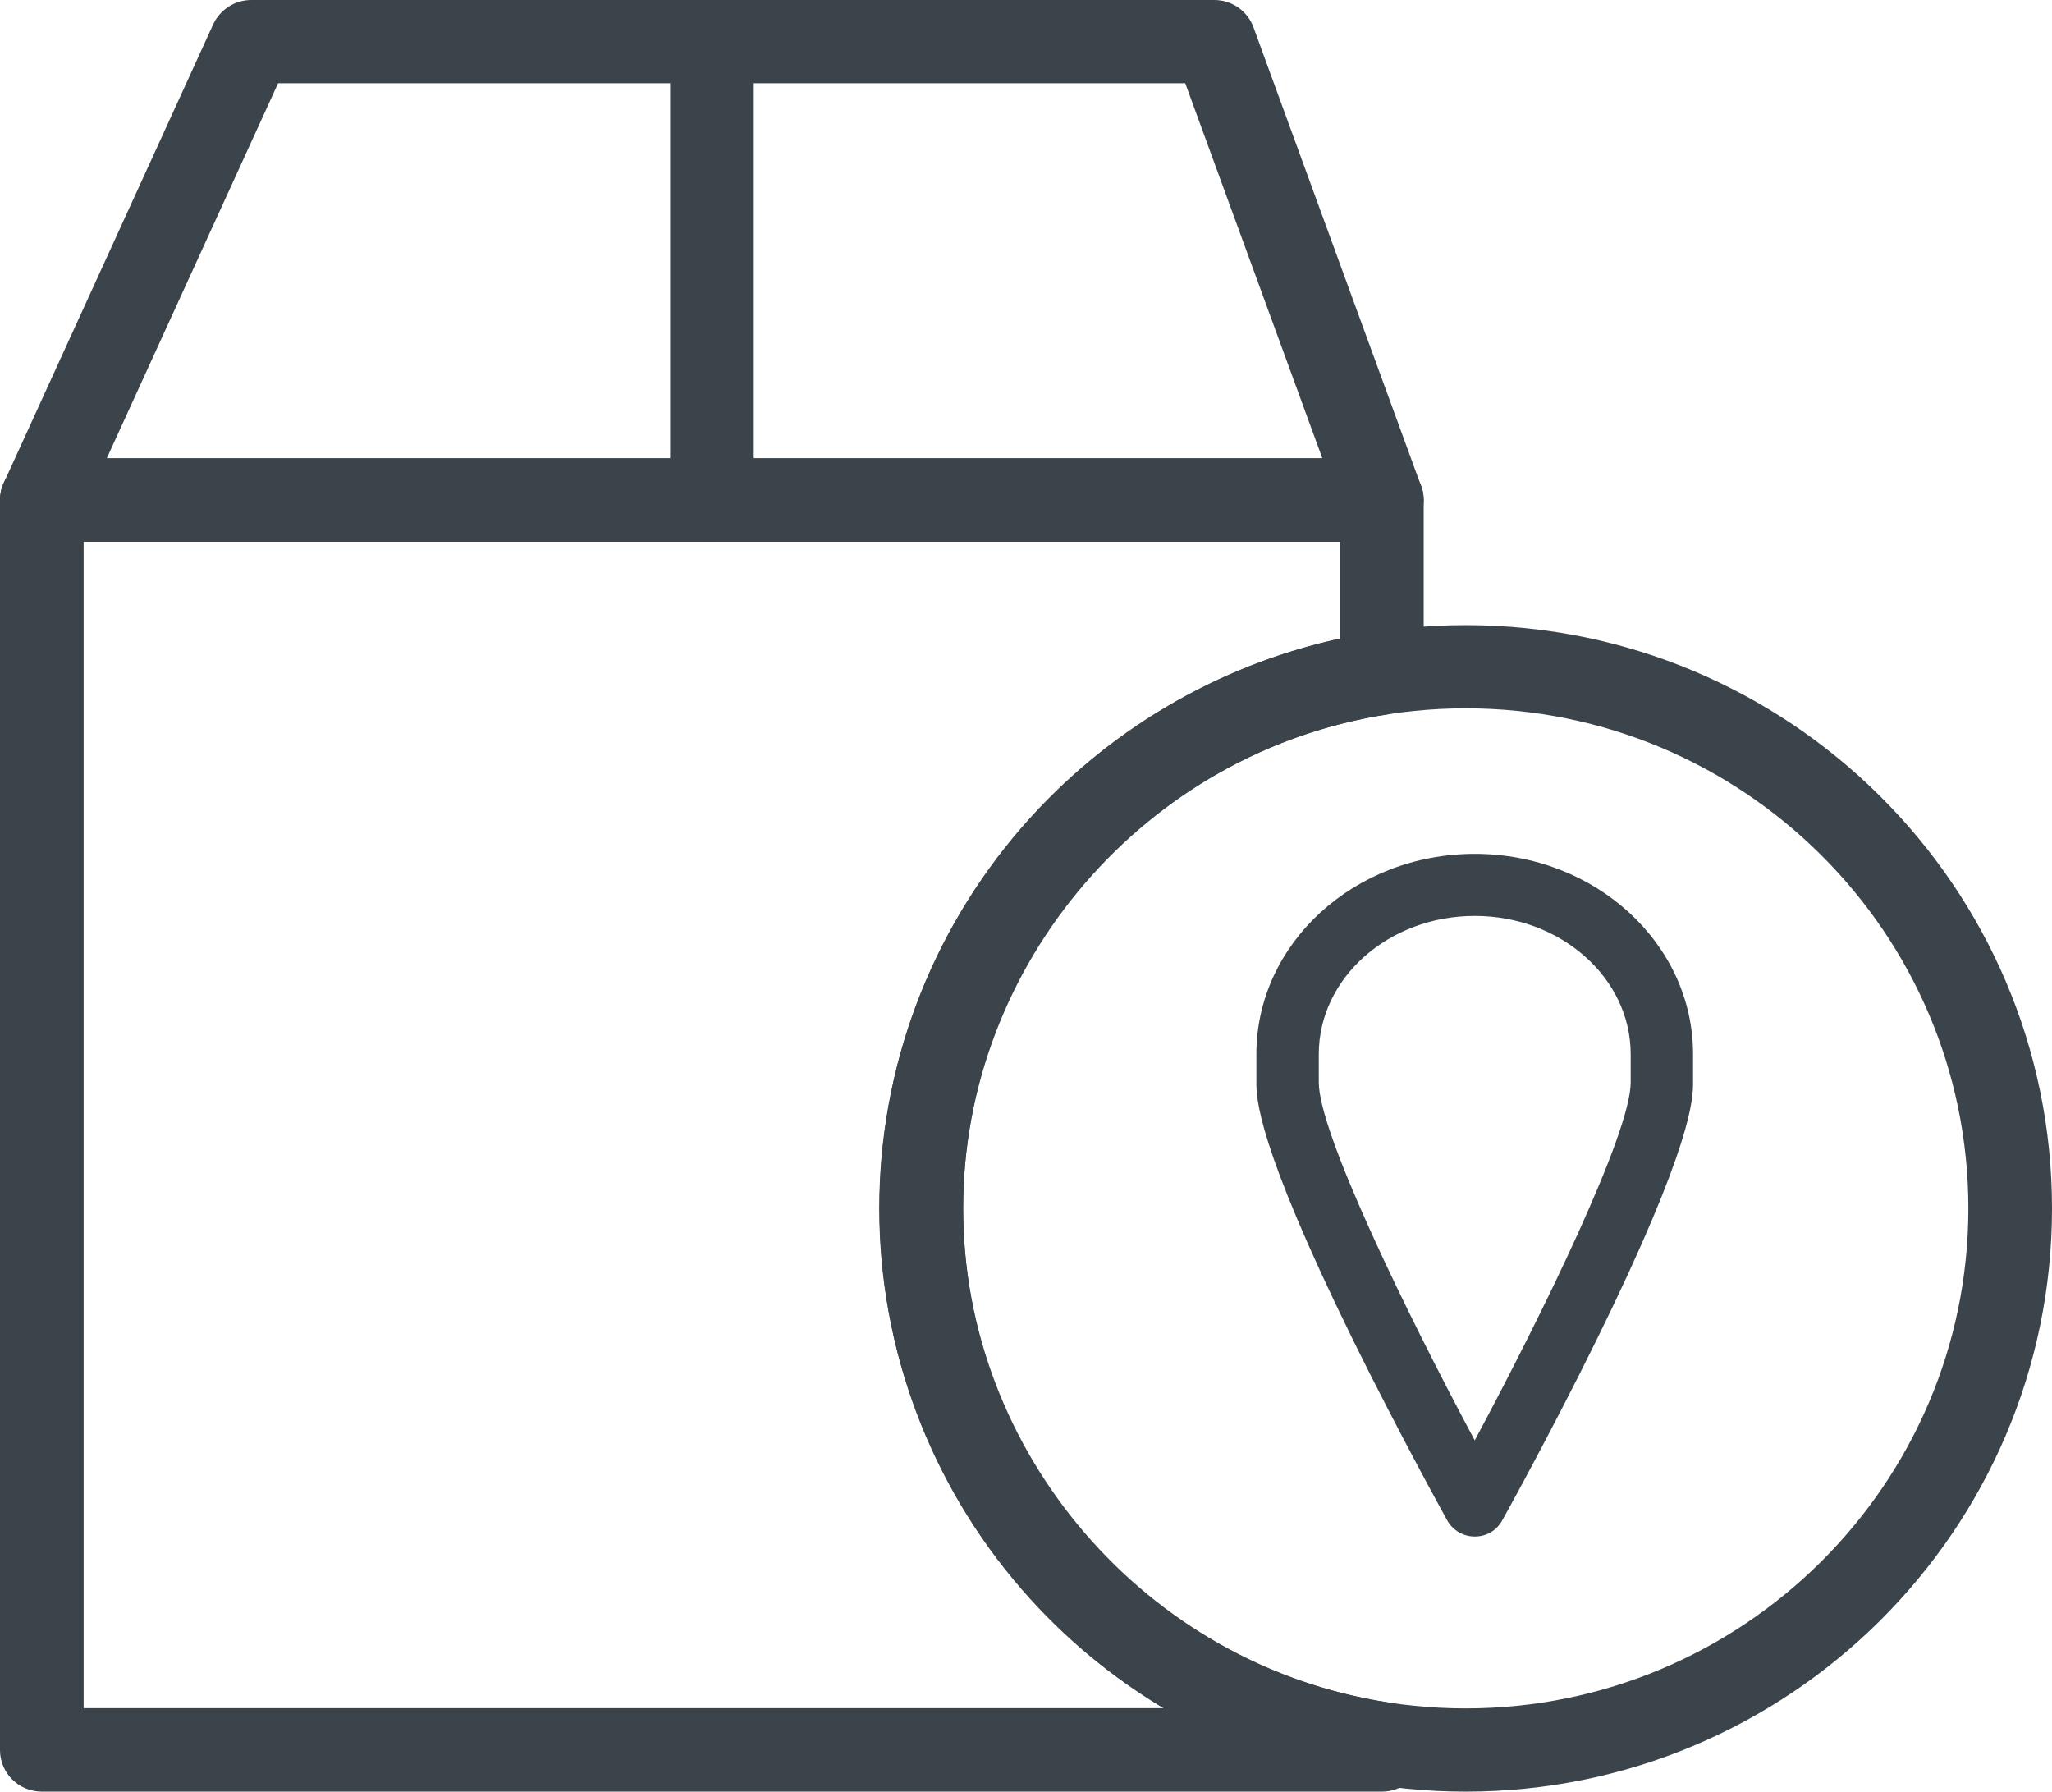 <svg width="63" height="55" viewBox="0 0 63 55" fill="none" xmlns="http://www.w3.org/2000/svg">
<g clip-path="url(#clip0_156_347)">
<path d="M42.432 16.628H1.284C0.848 16.628 0.442 16.404 0.203 16.043C-0.037 15.675 -0.066 15.213 0.116 14.823L6.543 0.751C6.754 0.296 7.211 0 7.711 0H37.282C37.826 0 38.304 0.339 38.486 0.844L43.6 14.838C43.673 14.997 43.709 15.17 43.709 15.35C43.709 16.058 43.136 16.628 42.425 16.628H42.432ZM3.286 14.066H40.597L36.389 2.555H8.538L3.279 14.066H3.286Z" fill="#3B444B"/>
<path d="M21.858 16.628C21.148 16.628 20.574 16.058 20.574 15.35V1.277C20.574 0.57 21.148 0 21.858 0C22.569 0 23.142 0.57 23.142 1.277V15.343C23.142 16.05 22.569 16.62 21.858 16.62V16.628Z" fill="#3B444B"/>
<path d="M42.426 55H1.284C0.573 55 0 54.43 0 53.723V15.35C0 14.643 0.573 14.073 1.284 14.073H42.426C43.137 14.073 43.71 14.643 43.71 15.35V20.662C43.71 21.29 43.245 21.831 42.621 21.925C35.178 23.065 29.57 29.589 29.57 37.095C29.57 44.6 35.185 51.117 42.621 52.265C43.245 52.359 43.71 52.9 43.71 53.528V53.723C43.71 54.43 43.137 55 42.426 55ZM2.568 52.438H35.722C34.104 51.471 32.632 50.244 31.377 48.801C28.555 45.553 26.995 41.396 26.995 37.095C26.995 32.794 28.555 28.637 31.377 25.389C33.93 22.452 37.362 20.424 41.142 19.601V16.628H2.568V52.438Z" fill="#3B444B"/>
<path d="M45.001 55C35.077 55 27.002 46.968 27.002 37.095C27.002 27.222 35.077 19.19 45.001 19.19C54.925 19.19 63 27.222 63 37.095C63 46.968 54.925 55 45.001 55ZM45.001 21.744C36.491 21.744 29.57 28.629 29.57 37.095C29.57 45.56 36.491 52.445 45.001 52.445C53.511 52.445 60.432 45.56 60.432 37.095C60.432 28.629 53.511 21.744 45.001 21.744Z" fill="#3B444B"/>
<path d="M45.277 47.169C44.928 47.169 44.609 46.982 44.435 46.679C44.421 46.65 42.97 44.037 41.541 41.136C38.573 35.103 38.573 33.688 38.573 33.227V32.361C38.573 28.968 41.577 26.212 45.277 26.212C48.977 26.212 51.98 28.968 51.98 32.361V33.227C51.98 33.696 51.98 35.117 49.013 41.143C47.584 44.045 46.133 46.657 46.118 46.679C45.951 46.982 45.632 47.169 45.284 47.169H45.277ZM45.277 28.117C42.636 28.117 40.489 30.022 40.489 32.361V33.227C40.489 34.771 43.158 40.256 45.277 44.218C47.395 40.263 50.065 34.778 50.065 33.227V32.361C50.065 30.022 47.917 28.117 45.277 28.117Z" fill="#3B444B"/>
</g>
<defs>
<clipPath id="clip0_156_347">
<rect width="63" height="55" fill="white"/>
</clipPath>
</defs>
</svg>
